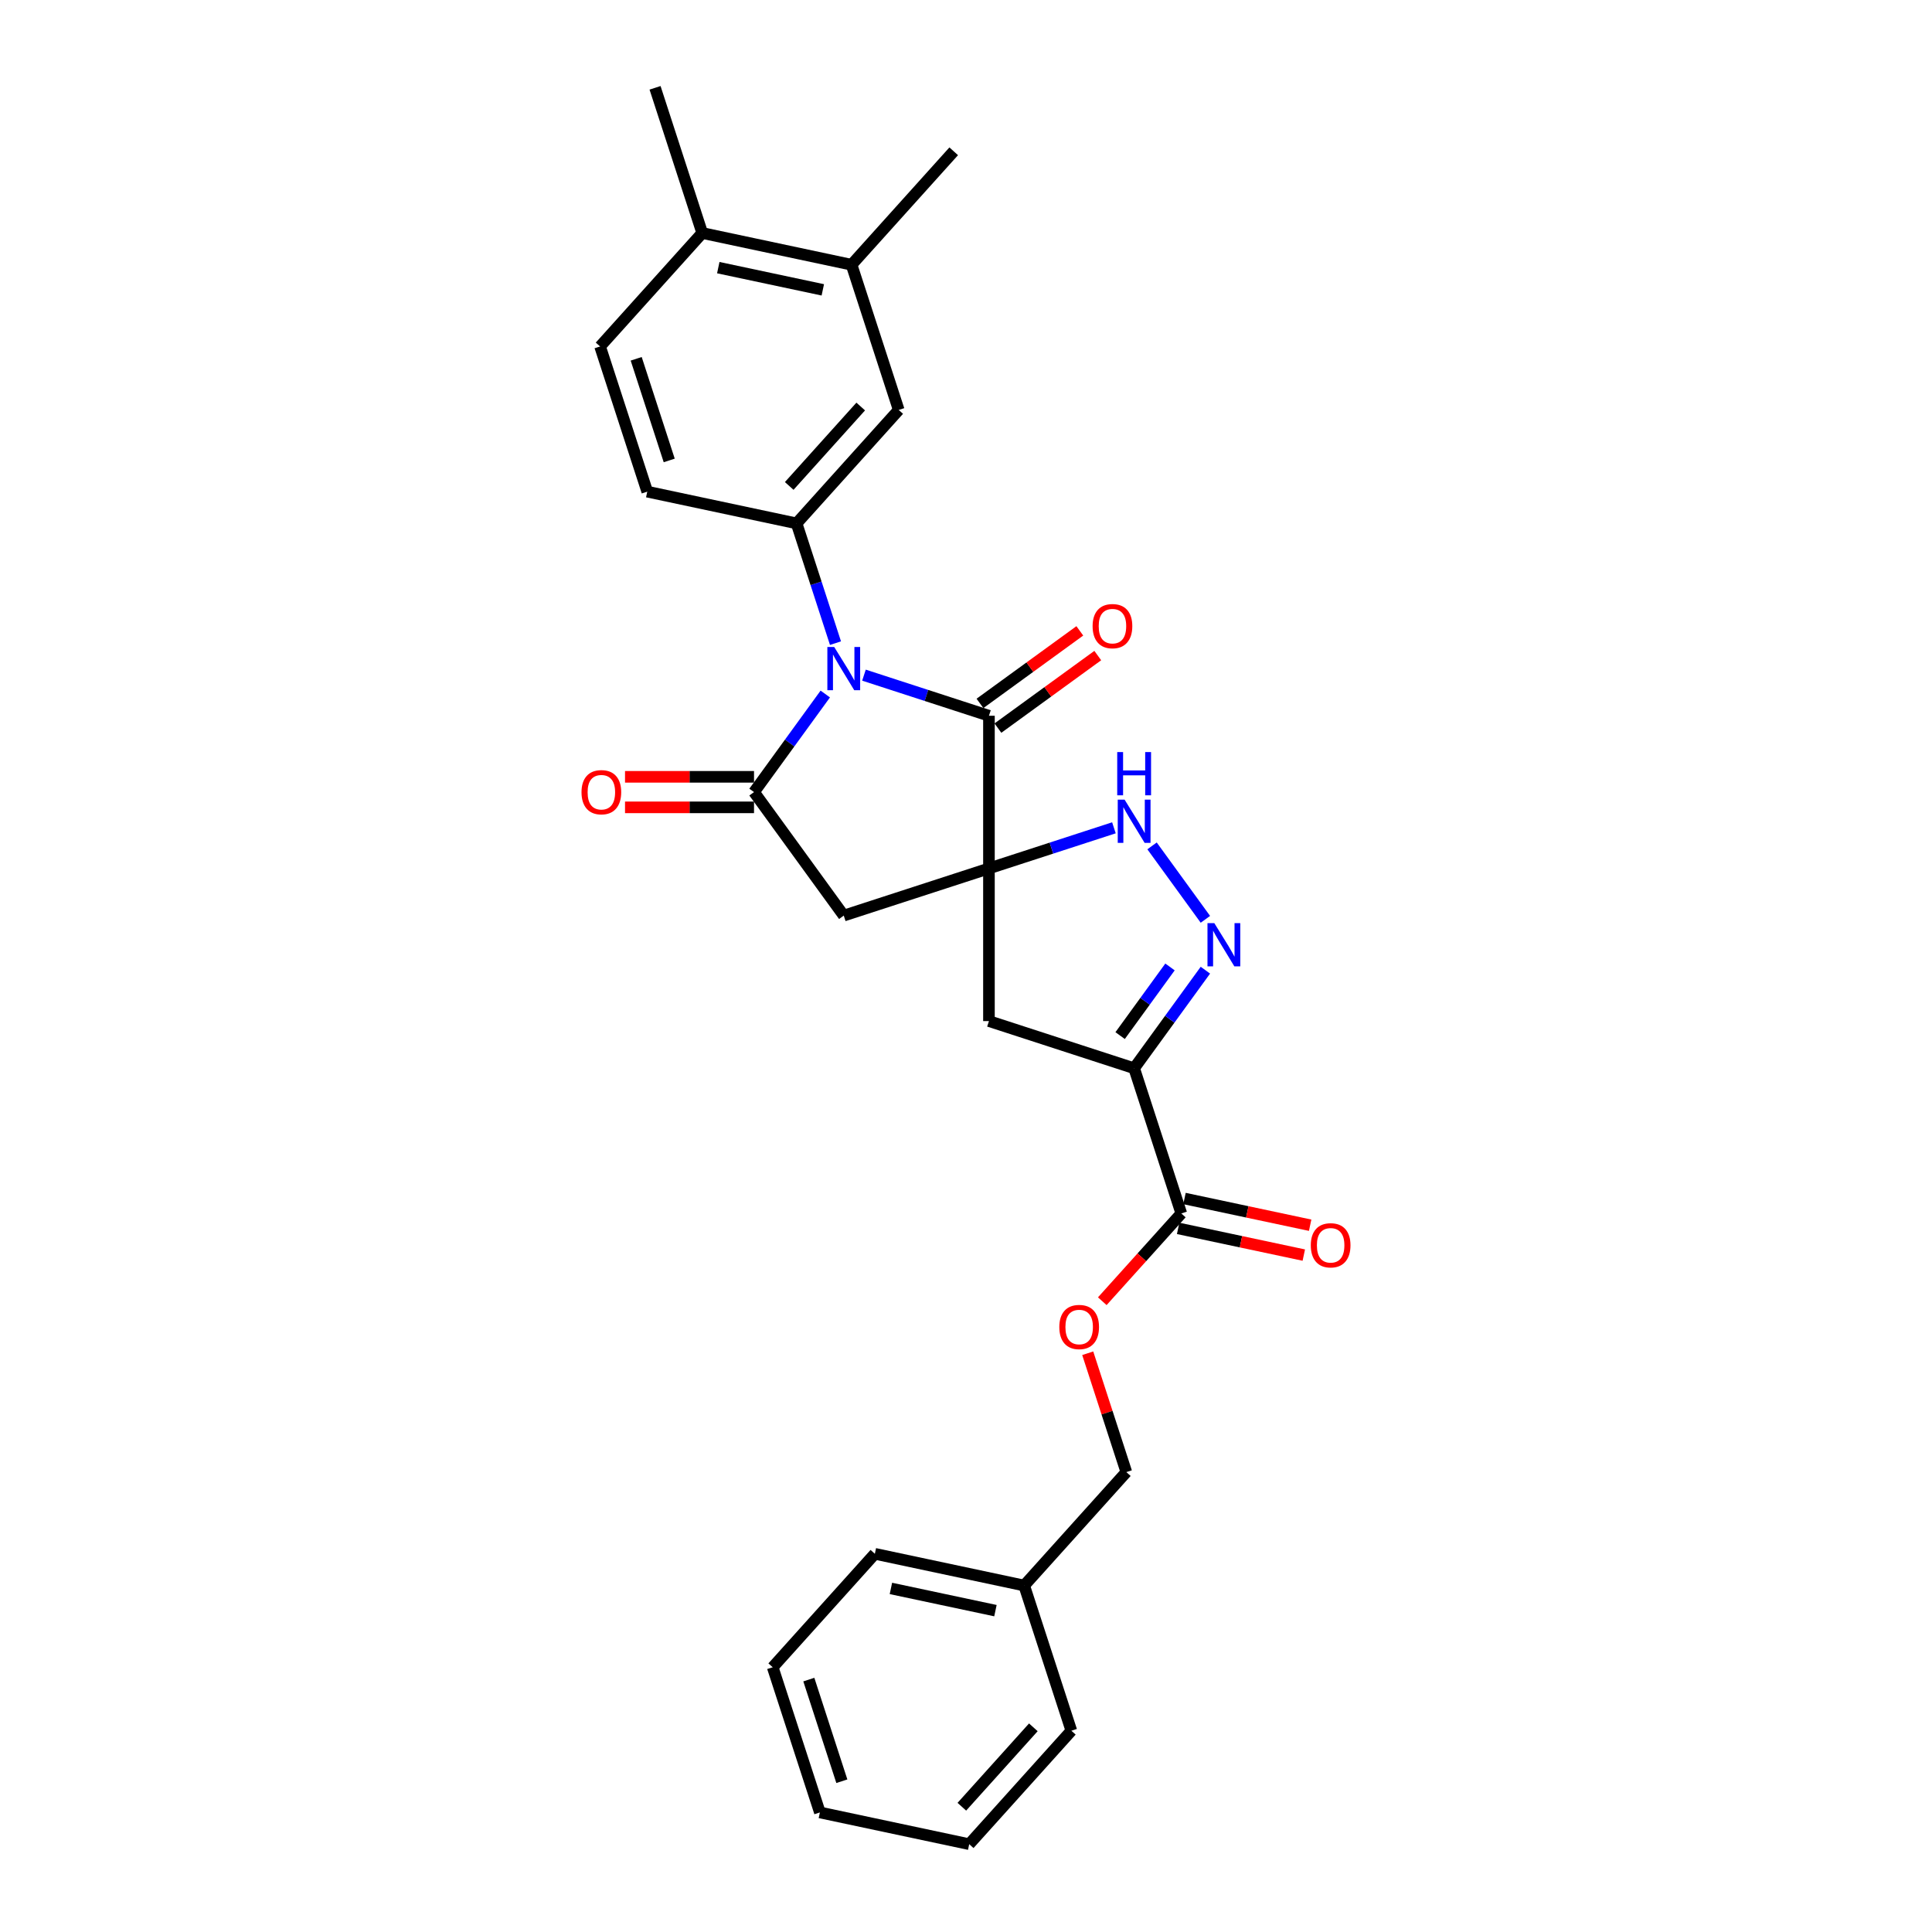 <?xml version='1.0' encoding='iso-8859-1'?>
<svg version='1.1' baseProfile='full'
              xmlns='http://www.w3.org/2000/svg'
                      xmlns:rdkit='http://www.rdkit.org/xml'
                      xmlns:xlink='http://www.w3.org/1999/xlink'
                  xml:space='preserve'
width='1000px' height='1000px' viewBox='0 0 1000 1000'>
<!-- END OF HEADER -->
<rect style='opacity:1.0;fill:#FFFFFF;stroke:none' width='1000' height='1000' x='0' y='0'> </rect>
<path class='bond-1' d='M 511.877,449.493 L 511.877,370.475' style='fill:none;fill-rule:evenodd;stroke:#000000;stroke-width:6px;stroke-linecap:butt;stroke-linejoin:miter;stroke-opacity:1' />
<path class='bond-4' d='M 511.877,449.493 L 436.727,473.91' style='fill:none;fill-rule:evenodd;stroke:#000000;stroke-width:6px;stroke-linecap:butt;stroke-linejoin:miter;stroke-opacity:1' />
<path class='bond-6' d='M 511.877,449.493 L 544.222,438.983' style='fill:none;fill-rule:evenodd;stroke:#000000;stroke-width:6px;stroke-linecap:butt;stroke-linejoin:miter;stroke-opacity:1' />
<path class='bond-6' d='M 544.222,438.983 L 576.566,428.474' style='fill:none;fill-rule:evenodd;stroke:#0000FF;stroke-width:6px;stroke-linecap:butt;stroke-linejoin:miter;stroke-opacity:1' />
<path class='bond-8' d='M 511.877,449.493 L 511.877,528.511' style='fill:none;fill-rule:evenodd;stroke:#000000;stroke-width:6px;stroke-linecap:butt;stroke-linejoin:miter;stroke-opacity:1' />
<path class='bond-0' d='M 447.189,349.456 L 479.533,359.965' style='fill:none;fill-rule:evenodd;stroke:#0000FF;stroke-width:6px;stroke-linecap:butt;stroke-linejoin:miter;stroke-opacity:1' />
<path class='bond-0' d='M 479.533,359.965 L 511.877,370.475' style='fill:none;fill-rule:evenodd;stroke:#000000;stroke-width:6px;stroke-linecap:butt;stroke-linejoin:miter;stroke-opacity:1' />
<path class='bond-7' d='M 432.449,332.892 L 422.379,301.899' style='fill:none;fill-rule:evenodd;stroke:#0000FF;stroke-width:6px;stroke-linecap:butt;stroke-linejoin:miter;stroke-opacity:1' />
<path class='bond-7' d='M 422.379,301.899 L 412.309,270.906' style='fill:none;fill-rule:evenodd;stroke:#000000;stroke-width:6px;stroke-linecap:butt;stroke-linejoin:miter;stroke-opacity:1' />
<path class='bond-29' d='M 427.162,359.221 L 408.722,384.602' style='fill:none;fill-rule:evenodd;stroke:#0000FF;stroke-width:6px;stroke-linecap:butt;stroke-linejoin:miter;stroke-opacity:1' />
<path class='bond-29' d='M 408.722,384.602 L 390.281,409.984' style='fill:none;fill-rule:evenodd;stroke:#000000;stroke-width:6px;stroke-linecap:butt;stroke-linejoin:miter;stroke-opacity:1' />
<path class='bond-13' d='M 516.522,376.867 L 542.361,358.094' style='fill:none;fill-rule:evenodd;stroke:#000000;stroke-width:6px;stroke-linecap:butt;stroke-linejoin:miter;stroke-opacity:1' />
<path class='bond-13' d='M 542.361,358.094 L 568.201,339.32' style='fill:none;fill-rule:evenodd;stroke:#FF0000;stroke-width:6px;stroke-linecap:butt;stroke-linejoin:miter;stroke-opacity:1' />
<path class='bond-13' d='M 507.233,364.082 L 533.072,345.308' style='fill:none;fill-rule:evenodd;stroke:#000000;stroke-width:6px;stroke-linecap:butt;stroke-linejoin:miter;stroke-opacity:1' />
<path class='bond-13' d='M 533.072,345.308 L 558.912,326.535' style='fill:none;fill-rule:evenodd;stroke:#FF0000;stroke-width:6px;stroke-linecap:butt;stroke-linejoin:miter;stroke-opacity:1' />
<path class='bond-2' d='M 390.281,409.984 L 436.727,473.91' style='fill:none;fill-rule:evenodd;stroke:#000000;stroke-width:6px;stroke-linecap:butt;stroke-linejoin:miter;stroke-opacity:1' />
<path class='bond-12' d='M 390.281,402.082 L 356.896,402.082' style='fill:none;fill-rule:evenodd;stroke:#000000;stroke-width:6px;stroke-linecap:butt;stroke-linejoin:miter;stroke-opacity:1' />
<path class='bond-12' d='M 356.896,402.082 L 323.511,402.082' style='fill:none;fill-rule:evenodd;stroke:#FF0000;stroke-width:6px;stroke-linecap:butt;stroke-linejoin:miter;stroke-opacity:1' />
<path class='bond-12' d='M 390.281,417.885 L 356.896,417.885' style='fill:none;fill-rule:evenodd;stroke:#000000;stroke-width:6px;stroke-linecap:butt;stroke-linejoin:miter;stroke-opacity:1' />
<path class='bond-12' d='M 356.896,417.885 L 323.511,417.885' style='fill:none;fill-rule:evenodd;stroke:#FF0000;stroke-width:6px;stroke-linecap:butt;stroke-linejoin:miter;stroke-opacity:1' />
<path class='bond-3' d='M 587.028,552.928 L 511.877,528.511' style='fill:none;fill-rule:evenodd;stroke:#000000;stroke-width:6px;stroke-linecap:butt;stroke-linejoin:miter;stroke-opacity:1' />
<path class='bond-9' d='M 587.028,552.928 L 611.446,628.079' style='fill:none;fill-rule:evenodd;stroke:#000000;stroke-width:6px;stroke-linecap:butt;stroke-linejoin:miter;stroke-opacity:1' />
<path class='bond-28' d='M 587.028,552.928 L 605.468,527.547' style='fill:none;fill-rule:evenodd;stroke:#000000;stroke-width:6px;stroke-linecap:butt;stroke-linejoin:miter;stroke-opacity:1' />
<path class='bond-28' d='M 605.468,527.547 L 623.909,502.166' style='fill:none;fill-rule:evenodd;stroke:#0000FF;stroke-width:6px;stroke-linecap:butt;stroke-linejoin:miter;stroke-opacity:1' />
<path class='bond-28' d='M 579.775,536.025 L 592.683,518.258' style='fill:none;fill-rule:evenodd;stroke:#000000;stroke-width:6px;stroke-linecap:butt;stroke-linejoin:miter;stroke-opacity:1' />
<path class='bond-28' d='M 592.683,518.258 L 605.591,500.491' style='fill:none;fill-rule:evenodd;stroke:#0000FF;stroke-width:6px;stroke-linecap:butt;stroke-linejoin:miter;stroke-opacity:1' />
<path class='bond-5' d='M 623.909,475.837 L 596.297,437.832' style='fill:none;fill-rule:evenodd;stroke:#0000FF;stroke-width:6px;stroke-linecap:butt;stroke-linejoin:miter;stroke-opacity:1' />
<path class='bond-10' d='M 412.309,270.906 L 465.182,212.184' style='fill:none;fill-rule:evenodd;stroke:#000000;stroke-width:6px;stroke-linecap:butt;stroke-linejoin:miter;stroke-opacity:1' />
<path class='bond-10' d='M 408.495,251.523 L 445.507,210.418' style='fill:none;fill-rule:evenodd;stroke:#000000;stroke-width:6px;stroke-linecap:butt;stroke-linejoin:miter;stroke-opacity:1' />
<path class='bond-15' d='M 412.309,270.906 L 335.018,254.477' style='fill:none;fill-rule:evenodd;stroke:#000000;stroke-width:6px;stroke-linecap:butt;stroke-linejoin:miter;stroke-opacity:1' />
<path class='bond-14' d='M 611.446,628.079 L 590.993,650.794' style='fill:none;fill-rule:evenodd;stroke:#000000;stroke-width:6px;stroke-linecap:butt;stroke-linejoin:miter;stroke-opacity:1' />
<path class='bond-14' d='M 590.993,650.794 L 570.539,673.51' style='fill:none;fill-rule:evenodd;stroke:#FF0000;stroke-width:6px;stroke-linecap:butt;stroke-linejoin:miter;stroke-opacity:1' />
<path class='bond-17' d='M 609.803,635.808 L 642.325,642.721' style='fill:none;fill-rule:evenodd;stroke:#000000;stroke-width:6px;stroke-linecap:butt;stroke-linejoin:miter;stroke-opacity:1' />
<path class='bond-17' d='M 642.325,642.721 L 674.846,649.634' style='fill:none;fill-rule:evenodd;stroke:#FF0000;stroke-width:6px;stroke-linecap:butt;stroke-linejoin:miter;stroke-opacity:1' />
<path class='bond-17' d='M 613.089,620.35 L 645.61,627.263' style='fill:none;fill-rule:evenodd;stroke:#000000;stroke-width:6px;stroke-linecap:butt;stroke-linejoin:miter;stroke-opacity:1' />
<path class='bond-17' d='M 645.61,627.263 L 678.132,634.175' style='fill:none;fill-rule:evenodd;stroke:#FF0000;stroke-width:6px;stroke-linecap:butt;stroke-linejoin:miter;stroke-opacity:1' />
<path class='bond-11' d='M 465.182,212.184 L 440.764,137.034' style='fill:none;fill-rule:evenodd;stroke:#000000;stroke-width:6px;stroke-linecap:butt;stroke-linejoin:miter;stroke-opacity:1' />
<path class='bond-21' d='M 440.764,137.034 L 493.638,78.312' style='fill:none;fill-rule:evenodd;stroke:#000000;stroke-width:6px;stroke-linecap:butt;stroke-linejoin:miter;stroke-opacity:1' />
<path class='bond-30' d='M 440.764,137.034 L 363.473,120.605' style='fill:none;fill-rule:evenodd;stroke:#000000;stroke-width:6px;stroke-linecap:butt;stroke-linejoin:miter;stroke-opacity:1' />
<path class='bond-30' d='M 425.885,150.028 L 371.781,138.528' style='fill:none;fill-rule:evenodd;stroke:#000000;stroke-width:6px;stroke-linecap:butt;stroke-linejoin:miter;stroke-opacity:1' />
<path class='bond-19' d='M 563.004,700.439 L 572.997,731.195' style='fill:none;fill-rule:evenodd;stroke:#FF0000;stroke-width:6px;stroke-linecap:butt;stroke-linejoin:miter;stroke-opacity:1' />
<path class='bond-19' d='M 572.997,731.195 L 582.99,761.951' style='fill:none;fill-rule:evenodd;stroke:#000000;stroke-width:6px;stroke-linecap:butt;stroke-linejoin:miter;stroke-opacity:1' />
<path class='bond-18' d='M 335.018,254.477 L 310.6,179.327' style='fill:none;fill-rule:evenodd;stroke:#000000;stroke-width:6px;stroke-linecap:butt;stroke-linejoin:miter;stroke-opacity:1' />
<path class='bond-18' d='M 346.385,238.321 L 329.292,185.716' style='fill:none;fill-rule:evenodd;stroke:#000000;stroke-width:6px;stroke-linecap:butt;stroke-linejoin:miter;stroke-opacity:1' />
<path class='bond-16' d='M 363.473,120.605 L 310.6,179.327' style='fill:none;fill-rule:evenodd;stroke:#000000;stroke-width:6px;stroke-linecap:butt;stroke-linejoin:miter;stroke-opacity:1' />
<path class='bond-22' d='M 363.473,120.605 L 339.055,45.455' style='fill:none;fill-rule:evenodd;stroke:#000000;stroke-width:6px;stroke-linecap:butt;stroke-linejoin:miter;stroke-opacity:1' />
<path class='bond-20' d='M 582.99,761.951 L 530.117,820.673' style='fill:none;fill-rule:evenodd;stroke:#000000;stroke-width:6px;stroke-linecap:butt;stroke-linejoin:miter;stroke-opacity:1' />
<path class='bond-23' d='M 530.117,820.673 L 452.826,804.244' style='fill:none;fill-rule:evenodd;stroke:#000000;stroke-width:6px;stroke-linecap:butt;stroke-linejoin:miter;stroke-opacity:1' />
<path class='bond-23' d='M 515.237,833.667 L 461.134,822.167' style='fill:none;fill-rule:evenodd;stroke:#000000;stroke-width:6px;stroke-linecap:butt;stroke-linejoin:miter;stroke-opacity:1' />
<path class='bond-24' d='M 530.117,820.673 L 554.535,895.824' style='fill:none;fill-rule:evenodd;stroke:#000000;stroke-width:6px;stroke-linecap:butt;stroke-linejoin:miter;stroke-opacity:1' />
<path class='bond-26' d='M 452.826,804.244 L 399.952,862.966' style='fill:none;fill-rule:evenodd;stroke:#000000;stroke-width:6px;stroke-linecap:butt;stroke-linejoin:miter;stroke-opacity:1' />
<path class='bond-25' d='M 554.535,895.824 L 501.661,954.545' style='fill:none;fill-rule:evenodd;stroke:#000000;stroke-width:6px;stroke-linecap:butt;stroke-linejoin:miter;stroke-opacity:1' />
<path class='bond-25' d='M 534.859,894.057 L 497.848,935.163' style='fill:none;fill-rule:evenodd;stroke:#000000;stroke-width:6px;stroke-linecap:butt;stroke-linejoin:miter;stroke-opacity:1' />
<path class='bond-27' d='M 501.661,954.545 L 424.37,938.117' style='fill:none;fill-rule:evenodd;stroke:#000000;stroke-width:6px;stroke-linecap:butt;stroke-linejoin:miter;stroke-opacity:1' />
<path class='bond-31' d='M 399.952,862.966 L 424.37,938.117' style='fill:none;fill-rule:evenodd;stroke:#000000;stroke-width:6px;stroke-linecap:butt;stroke-linejoin:miter;stroke-opacity:1' />
<path class='bond-31' d='M 418.645,869.355 L 435.738,921.961' style='fill:none;fill-rule:evenodd;stroke:#000000;stroke-width:6px;stroke-linecap:butt;stroke-linejoin:miter;stroke-opacity:1' />
<path  class='atom-1' d='M 431.78 334.868
L 439.113 346.72
Q 439.84 347.89, 441.009 350.008
Q 442.179 352.125, 442.242 352.252
L 442.242 334.868
L 445.213 334.868
L 445.213 357.246
L 442.147 357.246
L 434.277 344.287
Q 433.361 342.77, 432.381 341.031
Q 431.432 339.293, 431.148 338.755
L 431.148 357.246
L 428.24 357.246
L 428.24 334.868
L 431.78 334.868
' fill='#0000FF'/>
<path  class='atom-6' d='M 628.527 477.813
L 635.86 489.665
Q 636.587 490.835, 637.756 492.952
Q 638.926 495.07, 638.989 495.197
L 638.989 477.813
L 641.96 477.813
L 641.96 500.191
L 638.894 500.191
L 631.024 487.232
Q 630.107 485.714, 629.127 483.976
Q 628.179 482.238, 627.895 481.7
L 627.895 500.191
L 624.987 500.191
L 624.987 477.813
L 628.527 477.813
' fill='#0000FF'/>
<path  class='atom-7' d='M 582.081 413.886
L 589.414 425.738
Q 590.141 426.908, 591.311 429.026
Q 592.48 431.143, 592.543 431.27
L 592.543 413.886
L 595.514 413.886
L 595.514 436.264
L 592.448 436.264
L 584.578 423.305
Q 583.662 421.788, 582.682 420.049
Q 581.734 418.311, 581.449 417.773
L 581.449 436.264
L 578.541 436.264
L 578.541 413.886
L 582.081 413.886
' fill='#0000FF'/>
<path  class='atom-7' d='M 578.273 389.27
L 581.307 389.27
L 581.307 398.784
L 592.749 398.784
L 592.749 389.27
L 595.783 389.27
L 595.783 411.648
L 592.749 411.648
L 592.749 401.312
L 581.307 401.312
L 581.307 411.648
L 578.273 411.648
L 578.273 389.27
' fill='#0000FF'/>
<path  class='atom-13' d='M 300.991 410.047
Q 300.991 404.674, 303.646 401.671
Q 306.301 398.668, 311.263 398.668
Q 316.225 398.668, 318.88 401.671
Q 321.535 404.674, 321.535 410.047
Q 321.535 415.483, 318.849 418.581
Q 316.162 421.647, 311.263 421.647
Q 306.332 421.647, 303.646 418.581
Q 300.991 415.515, 300.991 410.047
M 311.263 419.118
Q 314.677 419.118, 316.51 416.842
Q 318.375 414.535, 318.375 410.047
Q 318.375 405.653, 316.51 403.441
Q 314.677 401.197, 311.263 401.197
Q 307.85 401.197, 305.985 403.409
Q 304.151 405.622, 304.151 410.047
Q 304.151 414.567, 305.985 416.842
Q 307.85 419.118, 311.263 419.118
' fill='#FF0000'/>
<path  class='atom-14' d='M 565.532 324.092
Q 565.532 318.719, 568.187 315.716
Q 570.842 312.714, 575.804 312.714
Q 580.766 312.714, 583.421 315.716
Q 586.076 318.719, 586.076 324.092
Q 586.076 329.529, 583.39 332.626
Q 580.703 335.692, 575.804 335.692
Q 570.873 335.692, 568.187 332.626
Q 565.532 329.56, 565.532 324.092
M 575.804 333.164
Q 579.218 333.164, 581.051 330.888
Q 582.916 328.58, 582.916 324.092
Q 582.916 319.699, 581.051 317.486
Q 579.218 315.242, 575.804 315.242
Q 572.391 315.242, 570.526 317.455
Q 568.692 319.667, 568.692 324.092
Q 568.692 328.612, 570.526 330.888
Q 572.391 333.164, 575.804 333.164
' fill='#FF0000'/>
<path  class='atom-15' d='M 548.3 686.864
Q 548.3 681.491, 550.955 678.488
Q 553.61 675.485, 558.572 675.485
Q 563.535 675.485, 566.19 678.488
Q 568.845 681.491, 568.845 686.864
Q 568.845 692.3, 566.158 695.398
Q 563.471 698.464, 558.572 698.464
Q 553.642 698.464, 550.955 695.398
Q 548.3 692.332, 548.3 686.864
M 558.572 695.935
Q 561.986 695.935, 563.819 693.66
Q 565.684 691.352, 565.684 686.864
Q 565.684 682.471, 563.819 680.258
Q 561.986 678.014, 558.572 678.014
Q 555.159 678.014, 553.294 680.226
Q 551.461 682.439, 551.461 686.864
Q 551.461 691.384, 553.294 693.66
Q 555.159 695.935, 558.572 695.935
' fill='#FF0000'/>
<path  class='atom-18' d='M 678.465 644.571
Q 678.465 639.198, 681.12 636.195
Q 683.775 633.192, 688.737 633.192
Q 693.699 633.192, 696.354 636.195
Q 699.009 639.198, 699.009 644.571
Q 699.009 650.007, 696.323 653.105
Q 693.636 656.171, 688.737 656.171
Q 683.806 656.171, 681.12 653.105
Q 678.465 650.039, 678.465 644.571
M 688.737 653.642
Q 692.15 653.642, 693.984 651.367
Q 695.849 649.059, 695.849 644.571
Q 695.849 640.178, 693.984 637.965
Q 692.15 635.721, 688.737 635.721
Q 685.323 635.721, 683.458 637.933
Q 681.625 640.146, 681.625 644.571
Q 681.625 649.091, 683.458 651.367
Q 685.323 653.642, 688.737 653.642
' fill='#FF0000'/>
</svg>

